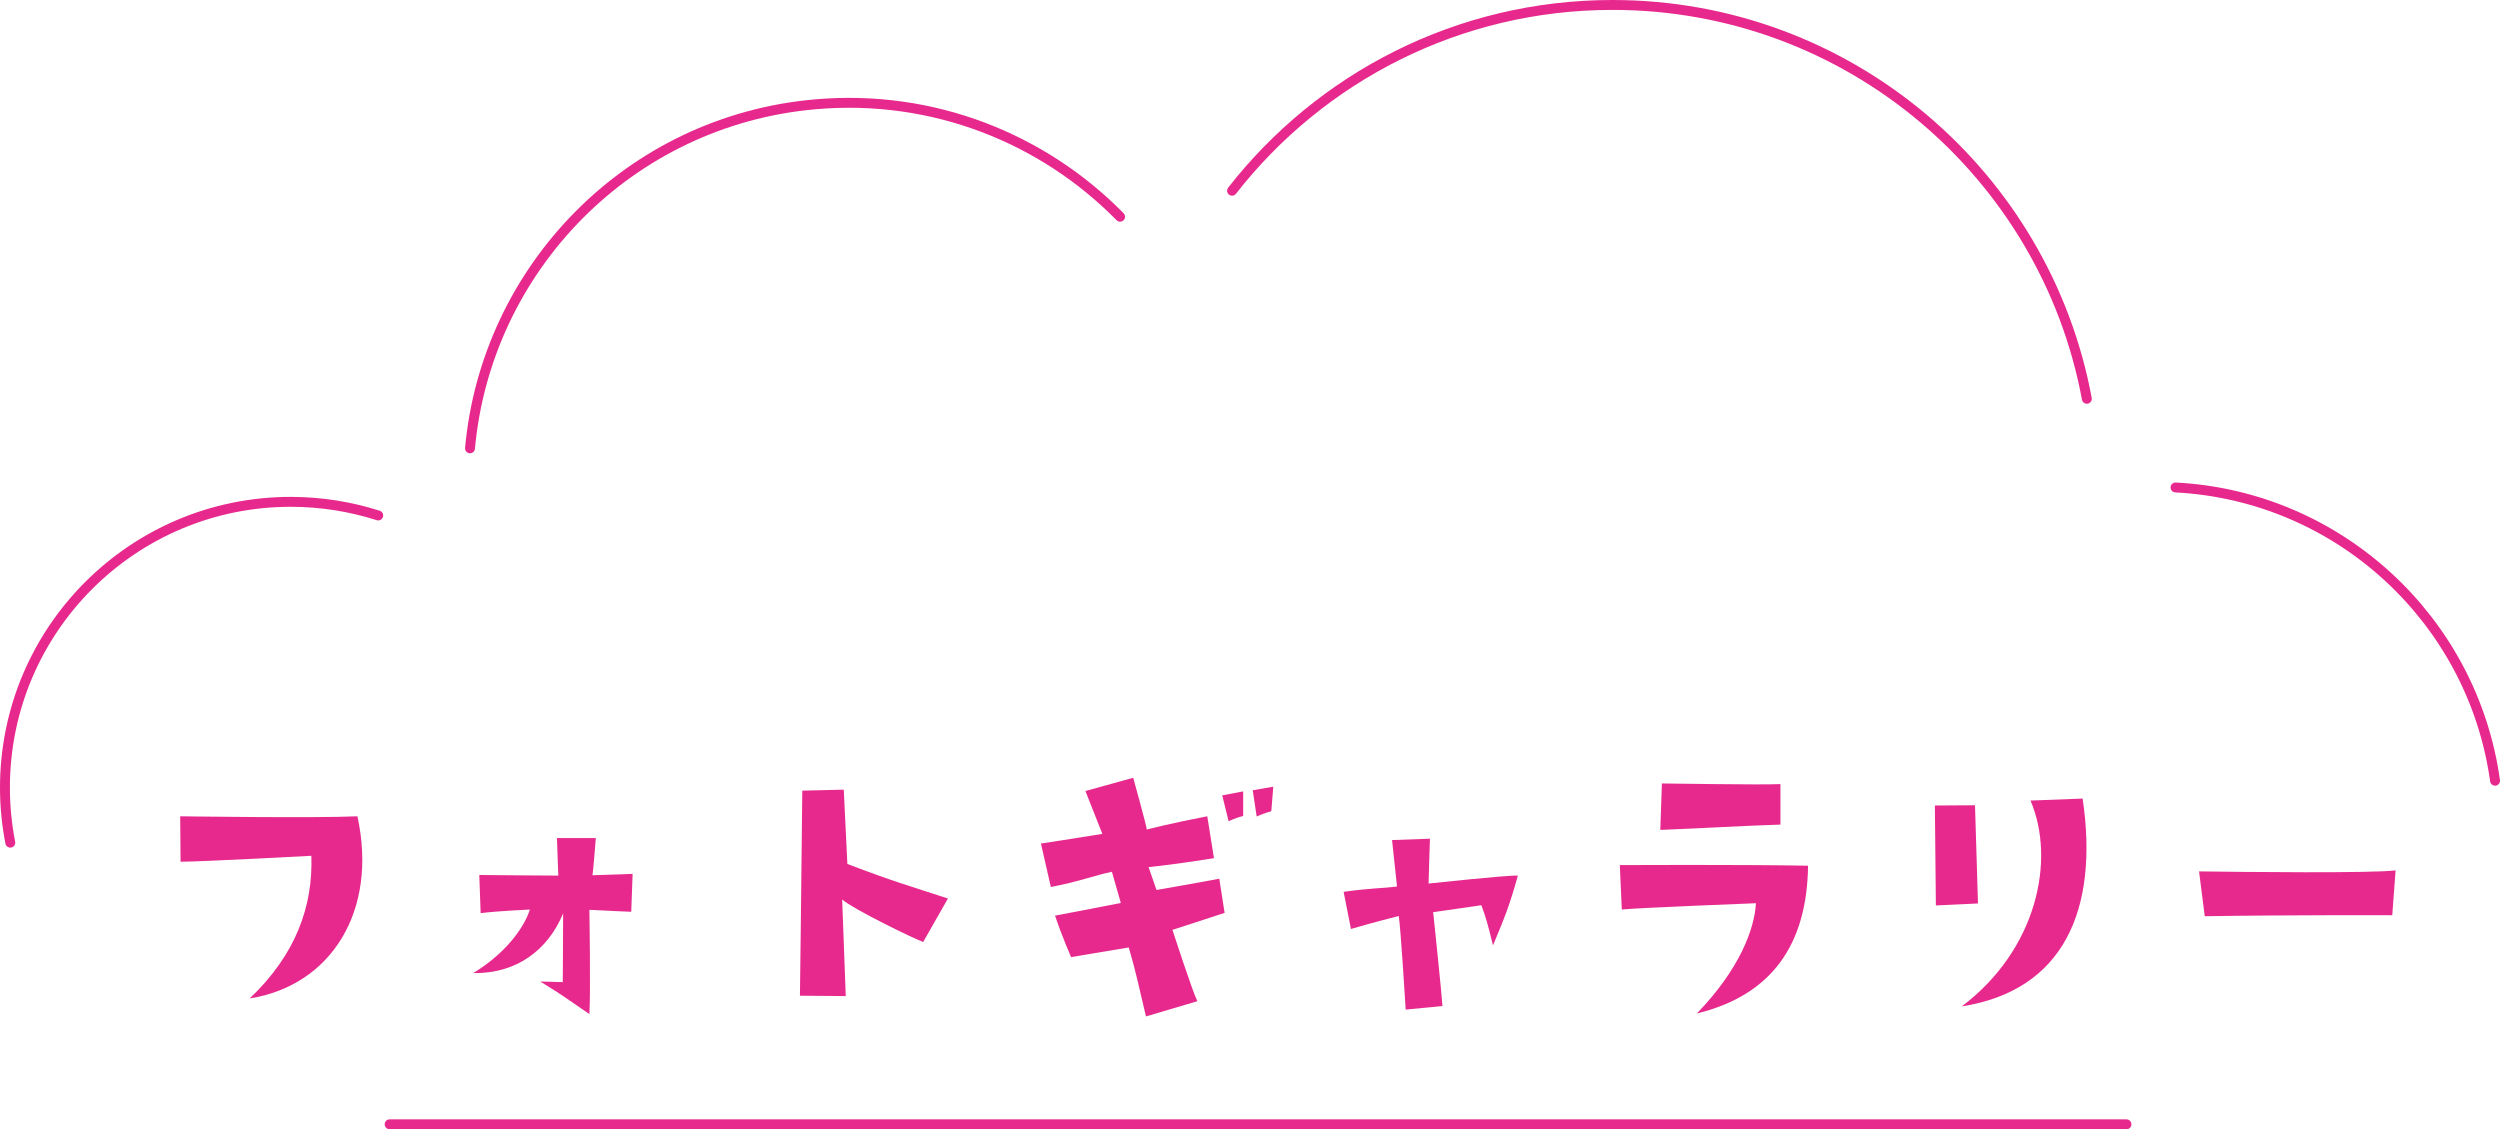 <?xml version="1.0" encoding="utf-8"?>
<!-- Generator: Adobe Illustrator 26.3.1, SVG Export Plug-In . SVG Version: 6.00 Build 0)  -->
<svg version="1.1" xmlns="http://www.w3.org/2000/svg" xmlns:xlink="http://www.w3.org/1999/xlink" x="0px" y="0px"
	 viewBox="0 0 2018.6 911.8" style="enable-background:new 0 0 2018.6 911.8;" xml:space="preserve">
<style type="text/css">
	.st0{display:none;}
	.st1{display:inline;}
	.st2{fill:#E7298D;}
	.st3{fill:none;stroke:#E7298D;stroke-width:8;stroke-linecap:round;stroke-linejoin:round;stroke-miterlimit:10;}
</style>
<g id="レイヤー_1" class="st0">
	<g id="レイヤー_2_00000015327919465451982400000001725897442334056613_" class="st1">
		<g id="レイヤー_1-2">
			<path class="st2" d="M260.5,625c0,0-4.5,123.2-3.8,131.8l27.6-6.9c0,0-26.6,26.6-64.2,41.4c0,0-3.1-146-1.4-167L260.5,625z
				 M409.6,744.7c0,0,23.8,10.3,51.1,32.1l-24.5,36.2c0,0-18.6-22.4-35.5-33.8c-19.7,32.8-68.7,28-78.7-8.3
				c-7.9-29.3,17.6-54.5,50.4-47.3l-2.8-30c-18.3,1-32.8,0.3-57,2.4l1.4-41.4c0,0,35.9-1.4,53.8-2.4l-3.8-29c0,0-15.9,0-42.1,2.8
				v-37.6c0,0,59.7-0.7,114.9,1V624c0,0-29.7,2.4-44.2,3.1l4.8,25.5c0,0,29,1.4,43.1,2.8l1,42.8h-38.3
				C407.5,714.4,409.9,737.8,409.6,744.7z M376.1,761.6c-1.7-5.5-5.2-9-11.7-9.7s-12.1,5.9-7.9,12.4
				C360.9,771.7,378.2,768.2,376.1,761.6L376.1,761.6z"/>
			<path class="st2" d="M715.3,702.3c0.3-32.1-19.7-50.7-43.5-53.1c-15.9,51.1-43.1,97.3-78.7,126.7c-23.8-13.8-39.7-42.8-36.9-81.1
				c3.5-54.9,50.7-85.9,102.8-83.5c65.2,3.1,99.4,46.6,95.2,97c-4.1,46.2-35.9,74.2-86.6,79.4C705,756.8,715,732,715.3,702.3z
				 M637.7,647.8c-16.6-0.7-42.5,12.4-47.6,40c-2.4,13.2,0.8,26.8,8.6,37.6C619,700.9,633.9,667.4,637.7,647.8L637.7,647.8z"/>
			<path class="st2" d="M846.8,694.4l-6.2-43.5c0,0,32.1-5.9,55.6-9.7l3.1-53.8l45.9,3.5c0,0-6.9,34.2-10.3,50
				c38-5.2,60,3.5,68.3,26.6c12.4,34.2-0.7,113.5-25.5,154.6c0,0-33.5-41.4-48.3-55.2c8.8-0.1,17.5,0.2,26.2,1
				c11.4-31.1,21.4-73.8,10.7-87c-10-12.4-28-8.3-44.2-5.2c0,0-13.8,52.5-42.8,113.2L843.7,773c0,0,26.6-48,43.1-89
				C886.8,684,868.6,688.5,846.8,694.4z M1058,688.1c0,0-22.1-38.7-28.7-48l33.8-19.3l27.6,45.9C1077,676.4,1079.4,675.7,1058,688.1
				z"/>
			<path class="st2" d="M1244.4,727.1c5.2,30,55.2,32.8,82.1,19.3l-7.2,54.5c-69.4,11.7-122.5-3.1-132.2-61.4
				c-5.9-34.2,9.7-56.6,26.9-69.4c0,0-21-51.8-23.5-74.9l48.3-7.9c3.1,25.2,4.8,39,10.7,57.3l46.6-31.4l30.7,41.4
				C1281.7,660.5,1236.4,684.3,1244.4,727.1z"/>
			<path class="st2" d="M1469.8,617.4c-5.2,23.5-17.6,87-10.7,132.2c11.6-3.6,23-7.9,34.2-12.8c0,0-36.6,49-51.8,67
				c-15.5-30.4-23.8-89.4-12.8-190.8L1469.8,617.4z M1662,781l-26.6,32.1c0,0-22.1-26.9-33.8-33.8c-3.8,8.3-19.7,22.8-43.5,19
				c-26.6-4.1-40.4-23.5-39.3-42.1c1.4-31.8,32.1-41.8,57.3-33.5c0,0-0.3-32.8-3.4-51.1c0,0-43.8-1-51.4-2.4l-2.1-43.8
				c0,0,28.6,0,50-1l-5.5-38l45.2-1c0,0-3.1,35.9-2.4,43.1l45.9-1.4l3.8,39c0,0-26.6,4.5-44.2,5.2c0,0,3.1,51.8,0,67
				C1622.6,744,1644.7,759.2,1662,781z M1576.4,758.2c-6.2-5.5-8.6-7.2-15.2-8.6c-10.7-1.7-15.5,7.2-11.7,13.1
				C1558.8,775.8,1579.8,761.3,1576.4,758.2L1576.4,758.2z"/>
			<path class="st2" d="M1759.3,645.7l-24.8-26.6c11-26.2,42.4-45.2,72.8-43.8c53.2,2.4,71.1,41.4,69,66.6
				c-2.4,29.7-14.5,55.9-72.1,72.1c0,0,2.1,15.2,5.9,31.1l-38.7,1.7c-0.3-10.3-1.7-24.8-1.7-45.5c53.8-11.7,70.1-31.8,68.3-58.3
				c-1-20.7-22.4-37.3-48-30.4C1775.5,616.4,1764.1,626.7,1759.3,645.7z M1772.8,816.5l-1.4-37.3l36.6-2.1l6.9,34.5
				C1809.3,814.8,1793.1,818.2,1772.8,816.5z"/>
			<path class="st2" d="M1717,911.8H314.6c-2.2,0-4-1.8-4-4s1.8-4,4-4H1717c2.2,0,4,1.8,4,4S1719.2,911.8,1717,911.8z"/>
			<path class="st2" d="M2014.6,634.4c-2,0-3.7-1.5-3.9-3.5c-17.8-128.4-124.7-226.6-254.3-233.3c-2.2-0.1-3.9-2-3.8-4.2
				c0.1-2.2,2-3.9,4.2-3.8c133.4,7,243.5,108,261.8,240.2c0.3,2.2-1.2,4.2-3.4,4.5C2015,634.3,2014.8,634.4,2014.6,634.4z"/>
			<path class="st2" d="M1685,326c-1.9,0-3.6-1.4-3.9-3.3C1647.2,140.4,1487.8,8,1302,8c-119.5,0-230.3,54.1-304,148.4
				c-1.3,1.8-3.9,2.1-5.6,0.7c-1.8-1.3-2.1-3.9-0.7-5.6c0,0,0,0,0-0.1c36.3-46.3,82.3-84,134.9-110.3
				c140.2-69.9,308.5-49.9,428.5,50.9c69.8,58.6,117.2,139.6,134,229.2c0.4,2.2-1,4.3-3.2,4.7c0,0,0,0,0,0
				C1685.5,326,1685.3,326,1685,326z"/>
			<path class="st2" d="M379.5,366h-0.4c-2.2-0.2-3.8-2.1-3.6-4.3c15.7-171,167-297,338.1-281.3c73.4,6.7,142,39.3,193.6,91.8
				c1.5,1.6,1.5,4.1,0,5.7c-1.6,1.5-4.1,1.5-5.7-0.1l0,0c-117.2-119.4-309-121.2-428.5-4c-51.2,50.3-83,117.1-89.5,188.6
				C383.3,364.5,381.6,366,379.5,366z"/>
			<path class="st2" d="M8.3,684.4c-1.9,0-3.6-1.4-3.9-3.2C1.5,666.3,0,651.2,0,636c0-129.7,105.2-234.9,234.9-234.8
				c24.3,0,48.5,3.8,71.7,11.2c2.1,0.7,3.3,2.9,2.6,5s-2.9,3.3-5,2.6l0,0c-22.4-7.2-45.8-10.8-69.4-10.8C109.8,409.2,8,510.9,8,636
				c0,14.7,1.4,29.3,4.2,43.7c0.4,2.2-1,4.3-3.1,4.7c0,0,0,0,0,0C8.8,684.4,8.6,684.5,8.3,684.4z"/>
		</g>
	</g>
</g>
<g id="レイヤー_2">
	<g>
		<path class="st2" d="M201.6,806.2c37.5-35.6,51.2-74.8,49.8-115.2c0,0-89.2,4.8-105.6,4.8l-0.3-36.7c0,0,109.9,1.6,143.1,0
			C305.3,735.4,267.5,795.7,201.6,806.2z"/>
		<path class="st2" d="M427.8,734.4c0,0-25.2,1.1-39.7,2.9l-1.1-30.8c0,0,51.2,0.5,63.8,0.5l-1.1-30.3h31.4c0,0-2.1,26.5-2.7,30
			l32.4-1.1l-1.1,30.6c0,0-27.1-1.1-33.8-1.6c0,0,1.1,67.3,0,84.2c-23.6-16.1-20.1-14.2-39.7-26.3c0,0,9.9,0.3,18.2,0.5
			c0,0,0.3-38.3,0.3-55.5c-12.3,29.7-37.8,48.8-72.6,48.2C413.1,766.8,425.1,743.8,427.8,734.4z"/>
		<path class="st2" d="M745.4,760.6c-8-2.9-56.5-26.5-65.4-34.3l2.9,78c0,0-25.5-0.3-37-0.3c0,0,1.1-82.5,1.9-165.6l33.5-0.8l2.9,60
			c37,14.2,51.7,18.2,81.2,27.9L745.4,760.6z"/>
		<path class="st2" d="M933.8,718.6c0,0,38.6-6.7,50.7-9.1l4.3,27.6c-21.7,7-27.1,8.8-42.1,13.7c0,0,16.3,50.4,20.1,57.6l-41.5,12.3
			c-5.9-24.9-8-35.4-13.9-55.7l-46.6,7.8c0,0-8-18.5-12.9-33.5c0,0,31.6-5.9,53.1-10.2l-7.2-25.2c-13.9,2.9-26,7.8-49.3,12.3
			l-8-35.1c0,0,28.4-4.3,49.6-7.8l-13.7-34.6l38.6-10.7c0,0,10.5,37.8,11,41.8c0,0,18-4.8,48.8-10.7l5.4,33.8c0,0-28.7,4.8-52.8,7.2
			L933.8,718.6z M992,663.1l-5.1-20.9l16.9-3.2v19.8C1003.7,658.8,996.8,660.7,992,663.1z M1014.7,659.3l-3.2-21.2l16.6-2.9
			l-1.6,19.8C1026.5,655,1019.6,656.9,1014.7,659.3z"/>
		<path class="st2" d="M1225.6,707c-6.7,23.9-10.5,33.5-20.1,56.3c-4.3-17.7-5.9-23-9.4-32.4c0,0-32.7,4.8-38.9,5.6
			c0,0,7,66.7,7.5,75.8l-29.7,2.9c0,0-4-66.2-5.6-75.6c0,0-22,5.6-38.6,10.5l-5.9-30c23-3.2,30.8-2.7,43.1-4.3l-4-37.5l30.6-1.1
			c0,0-1.1,31.9-1.1,36.2C1153.6,713.5,1216.8,706.5,1225.6,707z"/>
		<path class="st2" d="M1417.8,729.3c0,0-97.6,3.8-108.3,5.1l-1.6-35.9c0,0,97.3-0.5,152,0.5c-0.8,63.2-28.9,104.5-89.8,119.3
			C1404.4,782.9,1416.7,750.2,1417.8,729.3z M1437.6,633.1v32.7c-38.1,1.3-60.8,2.9-97,4.3l1.3-37.5
			C1342,632.5,1422.9,633.9,1437.6,633.1z"/>
		<path class="st2" d="M1594.7,650.2l2.4,79.3l-34,1.6l-0.8-80.7L1594.7,650.2z M1584,812.6c60.6-45.6,76.1-118.2,55.5-166.2
			l42.1-1.6C1694.9,734.9,1666,799.8,1584,812.6z"/>
		<path class="st2" d="M1775.6,703.6c36.7,0.5,138.6,1.6,158.7-0.8l-2.7,36.2c0,0-82.3-0.3-151.4,0.8L1775.6,703.6z"/>
	</g>
	<line class="st3" x1="314.6" y1="907.8" x2="1717" y2="907.8"/>
	<g>
		<g>
			<path class="st3" d="M1756.6,393.6c132.5,6.9,240.1,107.5,258,236.8"/>
			<path class="st3" d="M994.8,154C1066.1,62.7,1177.2,4,1302,4c190.7,0,349.4,137,383,318"/>
			<path class="st3" d="M379.5,362c13.2-145.2,128.6-264.7,279-277.8c95.1-8.3,183.8,27.6,245.9,90.8"/>
			<path class="st3" d="M8.3,680.4C5.5,666,4,651.2,4,636c0-127.5,103.3-230.8,230.8-230.8c24.6,0,48.3,3.9,70.6,11"/>
		</g>
	</g>
</g>
</svg>
